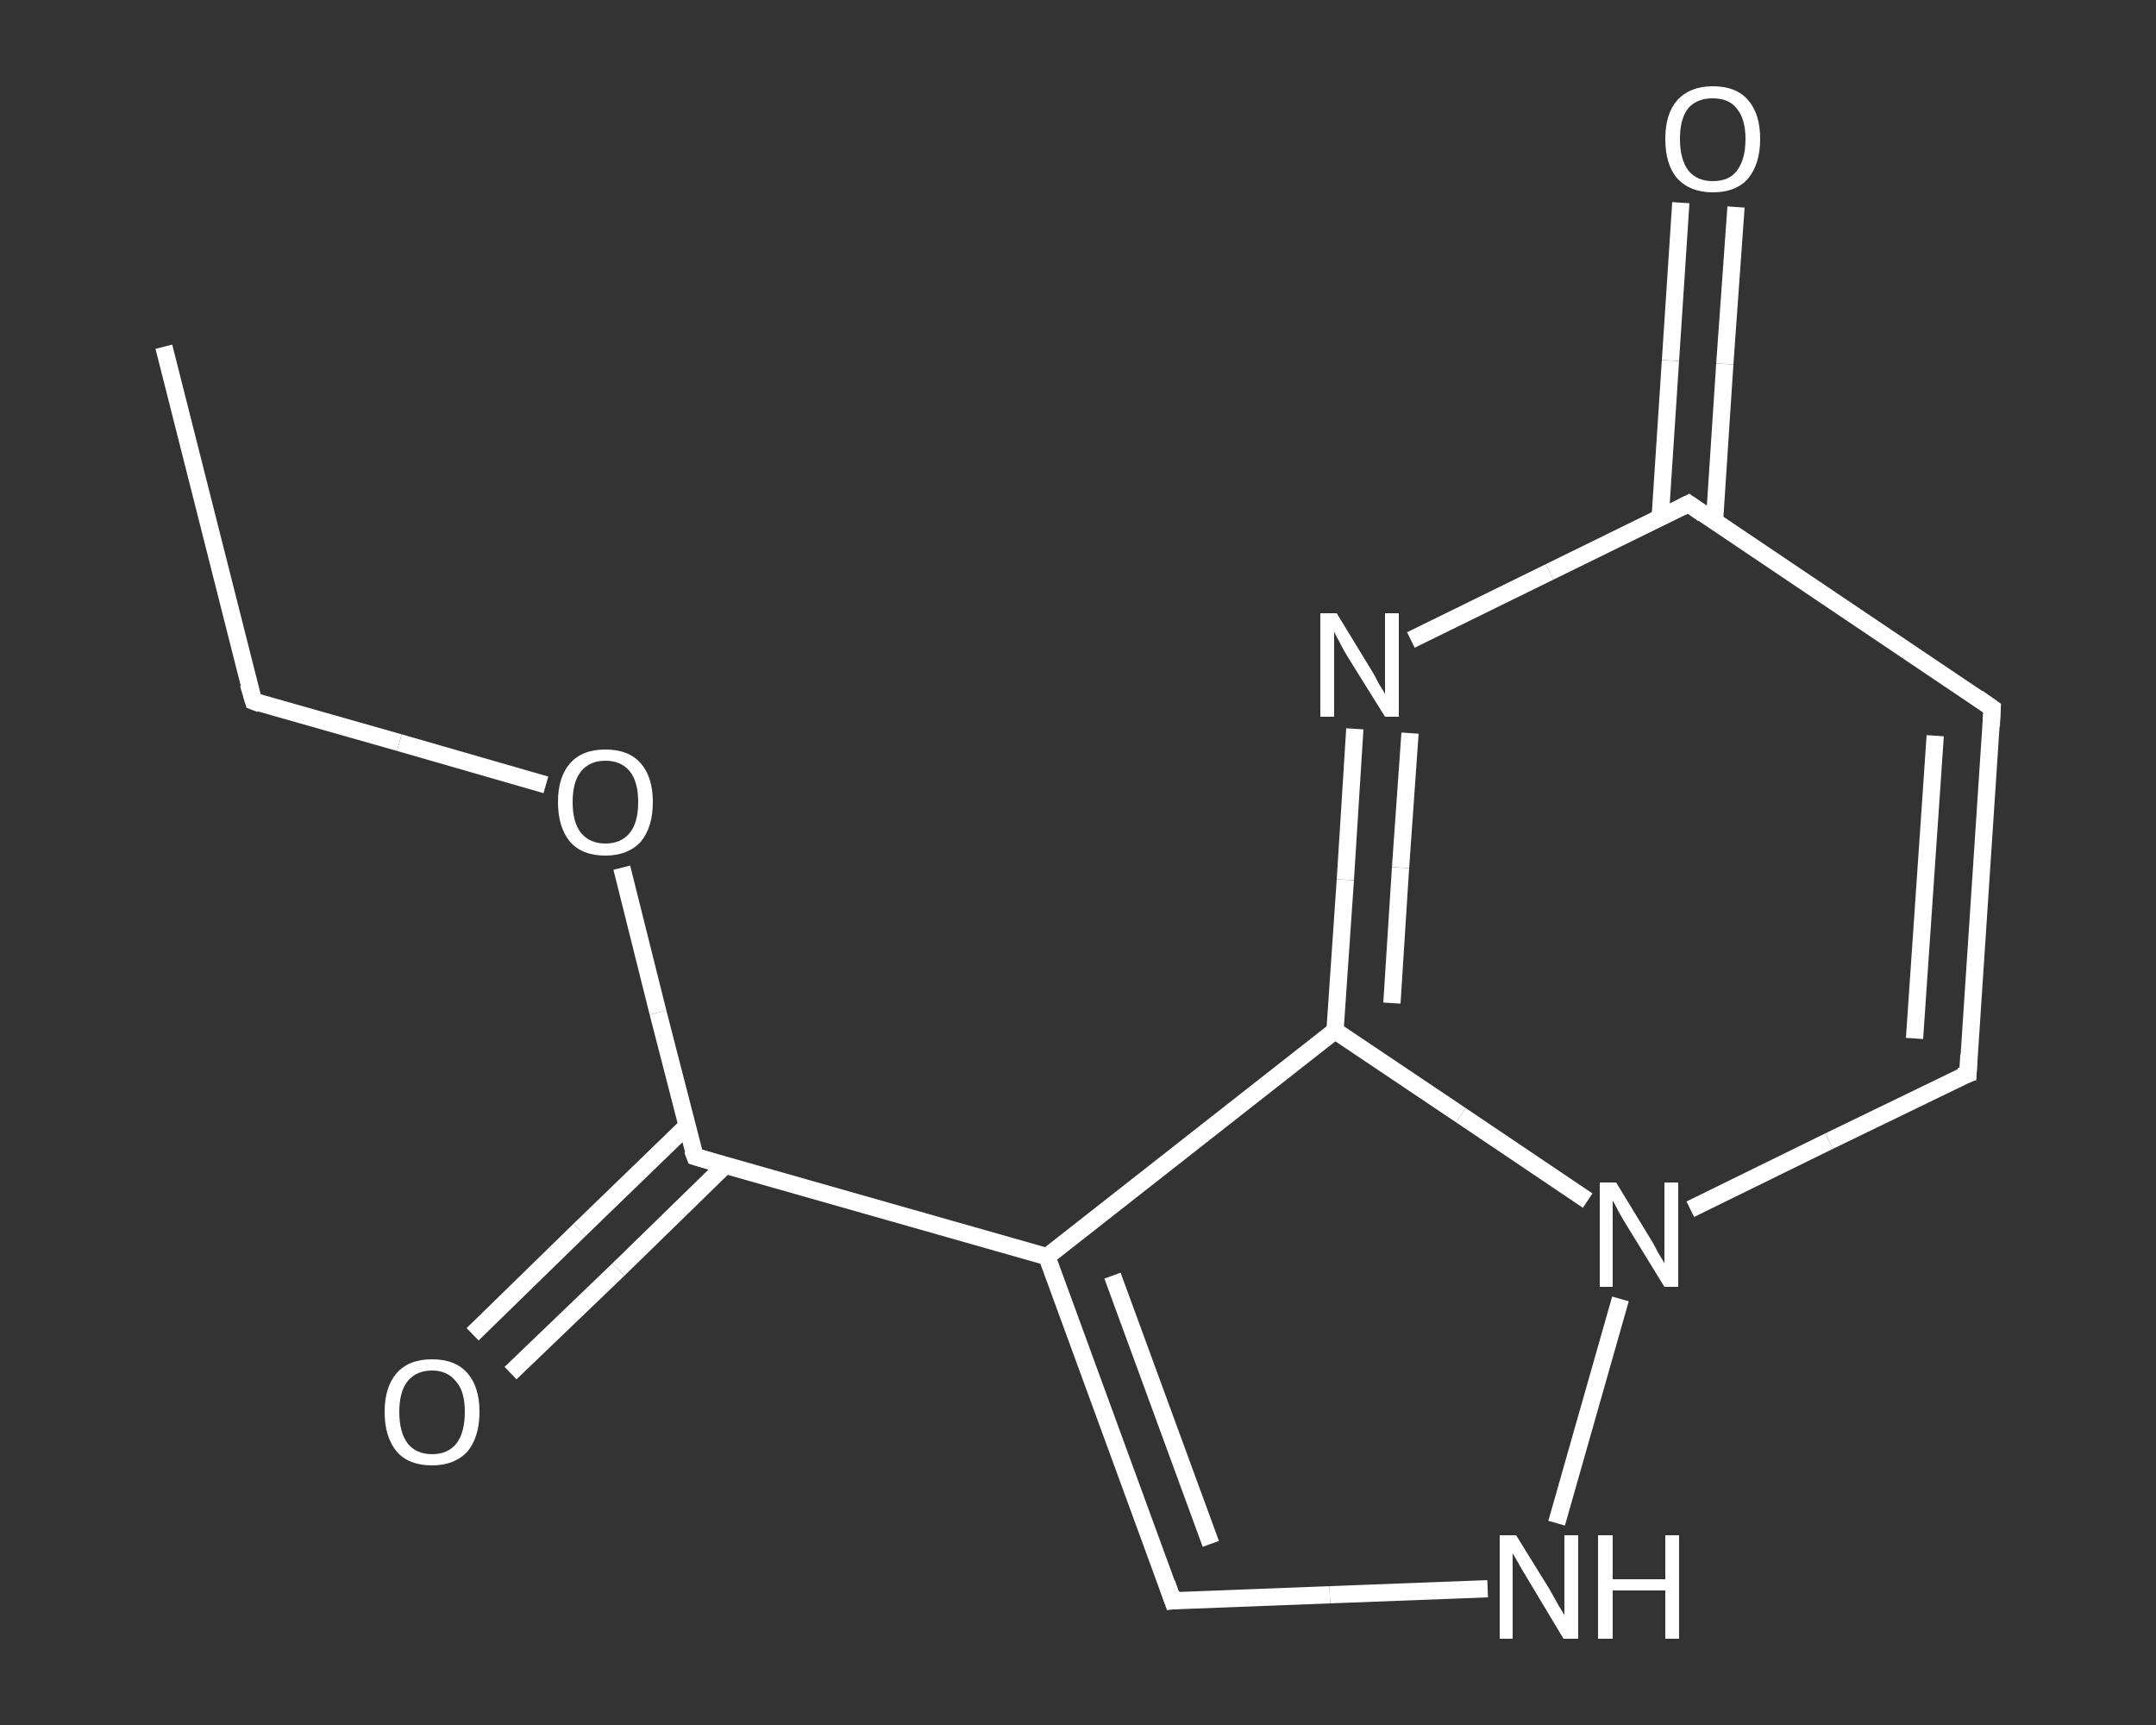 <?xml version='1.0' encoding='iso-8859-1'?>
<svg version='1.1' baseProfile='full'
              xmlns='http://www.w3.org/2000/svg'
                      xmlns:rdkit='http://www.rdkit.org/xml'
                      xmlns:xlink='http://www.w3.org/1999/xlink'
                  xml:space='preserve'
width='250px' height='200px' viewBox='0 0 250 200'>
<rect x="0" y="0" width="250" height="200" fill="#333333" stroke="none"/>
<!-- END OF HEADER -->
<rect style='opacity:1.0;fill:transparent;stroke:none' width='250.0' height='200.0' x='0.0' y='0.0'> </rect>
<path class='bond-0 atom-0 atom-1' d='M 19.0,40.2 L 29.4,81.3' style='fill:none;fill-rule:evenodd;stroke:#FFFFFF;stroke-width:2.0px;stroke-linecap:butt;stroke-linejoin:miter;stroke-opacity:1' />
<path class='bond-1 atom-1 atom-2' d='M 29.4,81.3 L 46.3,86.1' style='fill:none;fill-rule:evenodd;stroke:#FFFFFF;stroke-width:2.0px;stroke-linecap:butt;stroke-linejoin:miter;stroke-opacity:1' />
<path class='bond-1 atom-1 atom-2' d='M 46.3,86.1 L 63.3,91.0' style='fill:none;fill-rule:evenodd;stroke:#FFFFFF;stroke-width:2.0px;stroke-linecap:butt;stroke-linejoin:miter;stroke-opacity:1' />
<path class='bond-2 atom-2 atom-3' d='M 72.1,100.6 L 76.3,117.4' style='fill:none;fill-rule:evenodd;stroke:#FFFFFF;stroke-width:2.0px;stroke-linecap:butt;stroke-linejoin:miter;stroke-opacity:1' />
<path class='bond-2 atom-2 atom-3' d='M 76.3,117.4 L 80.6,134.1' style='fill:none;fill-rule:evenodd;stroke:#FFFFFF;stroke-width:2.0px;stroke-linecap:butt;stroke-linejoin:miter;stroke-opacity:1' />
<path class='bond-3 atom-3 atom-4' d='M 79.7,130.5 L 67.2,142.6' style='fill:none;fill-rule:evenodd;stroke:#FFFFFF;stroke-width:2.0px;stroke-linecap:butt;stroke-linejoin:miter;stroke-opacity:1' />
<path class='bond-3 atom-3 atom-4' d='M 67.2,142.6 L 54.8,154.7' style='fill:none;fill-rule:evenodd;stroke:#FFFFFF;stroke-width:2.0px;stroke-linecap:butt;stroke-linejoin:miter;stroke-opacity:1' />
<path class='bond-3 atom-3 atom-4' d='M 84.1,135.1 L 71.7,147.2' style='fill:none;fill-rule:evenodd;stroke:#FFFFFF;stroke-width:2.0px;stroke-linecap:butt;stroke-linejoin:miter;stroke-opacity:1' />
<path class='bond-3 atom-3 atom-4' d='M 71.7,147.2 L 59.2,159.2' style='fill:none;fill-rule:evenodd;stroke:#FFFFFF;stroke-width:2.0px;stroke-linecap:butt;stroke-linejoin:miter;stroke-opacity:1' />
<path class='bond-4 atom-3 atom-5' d='M 80.6,134.1 L 121.4,145.7' style='fill:none;fill-rule:evenodd;stroke:#FFFFFF;stroke-width:2.0px;stroke-linecap:butt;stroke-linejoin:miter;stroke-opacity:1' />
<path class='bond-5 atom-5 atom-6' d='M 121.4,145.7 L 136.0,185.6' style='fill:none;fill-rule:evenodd;stroke:#FFFFFF;stroke-width:2.0px;stroke-linecap:butt;stroke-linejoin:miter;stroke-opacity:1' />
<path class='bond-5 atom-5 atom-6' d='M 129.0,147.9 L 140.4,179.0' style='fill:none;fill-rule:evenodd;stroke:#FFFFFF;stroke-width:2.0px;stroke-linecap:butt;stroke-linejoin:miter;stroke-opacity:1' />
<path class='bond-6 atom-6 atom-7' d='M 136.0,185.6 L 154.2,184.9' style='fill:none;fill-rule:evenodd;stroke:#FFFFFF;stroke-width:2.0px;stroke-linecap:butt;stroke-linejoin:miter;stroke-opacity:1' />
<path class='bond-6 atom-6 atom-7' d='M 154.2,184.9 L 172.5,184.2' style='fill:none;fill-rule:evenodd;stroke:#FFFFFF;stroke-width:2.0px;stroke-linecap:butt;stroke-linejoin:miter;stroke-opacity:1' />
<path class='bond-7 atom-7 atom-8' d='M 180.5,176.6 L 187.9,150.6' style='fill:none;fill-rule:evenodd;stroke:#FFFFFF;stroke-width:2.0px;stroke-linecap:butt;stroke-linejoin:miter;stroke-opacity:1' />
<path class='bond-8 atom-8 atom-9' d='M 196.0,140.2 L 212.1,132.3' style='fill:none;fill-rule:evenodd;stroke:#FFFFFF;stroke-width:2.0px;stroke-linecap:butt;stroke-linejoin:miter;stroke-opacity:1' />
<path class='bond-8 atom-8 atom-9' d='M 212.1,132.3 L 228.2,124.5' style='fill:none;fill-rule:evenodd;stroke:#FFFFFF;stroke-width:2.0px;stroke-linecap:butt;stroke-linejoin:miter;stroke-opacity:1' />
<path class='bond-9 atom-9 atom-10' d='M 228.2,124.5 L 231.0,82.1' style='fill:none;fill-rule:evenodd;stroke:#FFFFFF;stroke-width:2.0px;stroke-linecap:butt;stroke-linejoin:miter;stroke-opacity:1' />
<path class='bond-9 atom-9 atom-10' d='M 222.0,120.4 L 224.4,85.3' style='fill:none;fill-rule:evenodd;stroke:#FFFFFF;stroke-width:2.0px;stroke-linecap:butt;stroke-linejoin:miter;stroke-opacity:1' />
<path class='bond-10 atom-10 atom-11' d='M 231.0,82.1 L 195.8,58.4' style='fill:none;fill-rule:evenodd;stroke:#FFFFFF;stroke-width:2.0px;stroke-linecap:butt;stroke-linejoin:miter;stroke-opacity:1' />
<path class='bond-11 atom-11 atom-12' d='M 198.8,60.5 L 200.0,42.2' style='fill:none;fill-rule:evenodd;stroke:#FFFFFF;stroke-width:2.0px;stroke-linecap:butt;stroke-linejoin:miter;stroke-opacity:1' />
<path class='bond-11 atom-11 atom-12' d='M 200.0,42.2 L 201.3,24.0' style='fill:none;fill-rule:evenodd;stroke:#FFFFFF;stroke-width:2.0px;stroke-linecap:butt;stroke-linejoin:miter;stroke-opacity:1' />
<path class='bond-11 atom-11 atom-12' d='M 192.5,60.1 L 193.7,41.8' style='fill:none;fill-rule:evenodd;stroke:#FFFFFF;stroke-width:2.0px;stroke-linecap:butt;stroke-linejoin:miter;stroke-opacity:1' />
<path class='bond-11 atom-11 atom-12' d='M 193.7,41.8 L 194.9,23.5' style='fill:none;fill-rule:evenodd;stroke:#FFFFFF;stroke-width:2.0px;stroke-linecap:butt;stroke-linejoin:miter;stroke-opacity:1' />
<path class='bond-12 atom-11 atom-13' d='M 195.8,58.4 L 179.7,66.3' style='fill:none;fill-rule:evenodd;stroke:#FFFFFF;stroke-width:2.0px;stroke-linecap:butt;stroke-linejoin:miter;stroke-opacity:1' />
<path class='bond-12 atom-11 atom-13' d='M 179.7,66.3 L 163.6,74.2' style='fill:none;fill-rule:evenodd;stroke:#FFFFFF;stroke-width:2.0px;stroke-linecap:butt;stroke-linejoin:miter;stroke-opacity:1' />
<path class='bond-13 atom-13 atom-14' d='M 157.1,84.5 L 156.0,102.0' style='fill:none;fill-rule:evenodd;stroke:#FFFFFF;stroke-width:2.0px;stroke-linecap:butt;stroke-linejoin:miter;stroke-opacity:1' />
<path class='bond-13 atom-13 atom-14' d='M 156.0,102.0 L 154.8,119.5' style='fill:none;fill-rule:evenodd;stroke:#FFFFFF;stroke-width:2.0px;stroke-linecap:butt;stroke-linejoin:miter;stroke-opacity:1' />
<path class='bond-13 atom-13 atom-14' d='M 163.5,85.0 L 162.4,100.6' style='fill:none;fill-rule:evenodd;stroke:#FFFFFF;stroke-width:2.0px;stroke-linecap:butt;stroke-linejoin:miter;stroke-opacity:1' />
<path class='bond-13 atom-13 atom-14' d='M 162.4,100.6 L 161.4,116.3' style='fill:none;fill-rule:evenodd;stroke:#FFFFFF;stroke-width:2.0px;stroke-linecap:butt;stroke-linejoin:miter;stroke-opacity:1' />
<path class='bond-14 atom-14 atom-5' d='M 154.8,119.5 L 121.4,145.7' style='fill:none;fill-rule:evenodd;stroke:#FFFFFF;stroke-width:2.0px;stroke-linecap:butt;stroke-linejoin:miter;stroke-opacity:1' />
<path class='bond-15 atom-14 atom-8' d='M 154.8,119.5 L 169.4,129.3' style='fill:none;fill-rule:evenodd;stroke:#FFFFFF;stroke-width:2.0px;stroke-linecap:butt;stroke-linejoin:miter;stroke-opacity:1' />
<path class='bond-15 atom-14 atom-8' d='M 169.4,129.3 L 184.1,139.2' style='fill:none;fill-rule:evenodd;stroke:#FFFFFF;stroke-width:2.0px;stroke-linecap:butt;stroke-linejoin:miter;stroke-opacity:1' />
<path d='M 28.8,79.3 L 29.4,81.3 L 30.2,81.6' style='fill:none;stroke:#FFFFFF;stroke-width:2.0px;stroke-linecap:butt;stroke-linejoin:miter;stroke-opacity:1;' />
<path d='M 80.3,133.3 L 80.6,134.1 L 82.6,134.7' style='fill:none;stroke:#FFFFFF;stroke-width:2.0px;stroke-linecap:butt;stroke-linejoin:miter;stroke-opacity:1;' />
<path d='M 135.3,183.6 L 136.0,185.6 L 136.9,185.5' style='fill:none;stroke:#FFFFFF;stroke-width:2.0px;stroke-linecap:butt;stroke-linejoin:miter;stroke-opacity:1;' />
<path d='M 227.3,124.8 L 228.2,124.5 L 228.3,122.3' style='fill:none;stroke:#FFFFFF;stroke-width:2.0px;stroke-linecap:butt;stroke-linejoin:miter;stroke-opacity:1;' />
<path d='M 230.9,84.2 L 231.0,82.1 L 229.3,80.9' style='fill:none;stroke:#FFFFFF;stroke-width:2.0px;stroke-linecap:butt;stroke-linejoin:miter;stroke-opacity:1;' />
<path d='M 197.5,59.6 L 195.8,58.4 L 195.0,58.8' style='fill:none;stroke:#FFFFFF;stroke-width:2.0px;stroke-linecap:butt;stroke-linejoin:miter;stroke-opacity:1;' />
<path class='atom-2' d='M 64.7 93.0
Q 64.7 90.1, 66.1 88.5
Q 67.5 86.9, 70.2 86.9
Q 72.9 86.9, 74.3 88.5
Q 75.7 90.1, 75.7 93.0
Q 75.7 95.9, 74.3 97.6
Q 72.8 99.2, 70.2 99.2
Q 67.5 99.2, 66.1 97.6
Q 64.7 95.9, 64.7 93.0
M 70.2 97.8
Q 72.0 97.8, 73.0 96.6
Q 74.0 95.4, 74.0 93.0
Q 74.0 90.6, 73.0 89.4
Q 72.0 88.2, 70.2 88.2
Q 68.4 88.2, 67.4 89.4
Q 66.4 90.6, 66.4 93.0
Q 66.4 95.4, 67.4 96.6
Q 68.4 97.8, 70.2 97.8
' fill='#FFFFFF'/>
<path class='atom-4' d='M 44.6 163.7
Q 44.6 160.8, 46.0 159.2
Q 47.4 157.6, 50.1 157.6
Q 52.8 157.6, 54.2 159.2
Q 55.6 160.8, 55.6 163.7
Q 55.6 166.6, 54.2 168.3
Q 52.7 169.9, 50.1 169.9
Q 47.4 169.9, 46.0 168.3
Q 44.6 166.6, 44.6 163.7
M 50.1 168.6
Q 51.9 168.6, 52.9 167.4
Q 53.9 166.1, 53.9 163.7
Q 53.9 161.3, 52.9 160.2
Q 51.9 158.9, 50.1 158.9
Q 48.3 158.9, 47.3 160.1
Q 46.3 161.3, 46.3 163.7
Q 46.3 166.1, 47.3 167.4
Q 48.3 168.6, 50.1 168.6
' fill='#FFFFFF'/>
<path class='atom-7' d='M 175.8 178.0
L 179.7 184.3
Q 180.1 185.0, 180.7 186.1
Q 181.4 187.2, 181.4 187.3
L 181.4 178.0
L 183.0 178.0
L 183.0 190.0
L 181.3 190.0
L 177.1 183.0
Q 176.6 182.2, 176.1 181.3
Q 175.6 180.4, 175.4 180.1
L 175.4 190.0
L 173.9 190.0
L 173.9 178.0
L 175.8 178.0
' fill='#FFFFFF'/>
<path class='atom-7' d='M 185.3 178.0
L 187.0 178.0
L 187.0 183.1
L 193.1 183.1
L 193.1 178.0
L 194.7 178.0
L 194.7 190.0
L 193.1 190.0
L 193.1 184.4
L 187.0 184.4
L 187.0 190.0
L 185.3 190.0
L 185.3 178.0
' fill='#FFFFFF'/>
<path class='atom-8' d='M 187.4 137.1
L 191.3 143.5
Q 191.7 144.1, 192.3 145.3
Q 193.0 146.4, 193.0 146.5
L 193.0 137.1
L 194.6 137.1
L 194.6 149.2
L 193.0 149.2
L 188.7 142.2
Q 188.2 141.4, 187.7 140.5
Q 187.2 139.5, 187.0 139.2
L 187.0 149.2
L 185.5 149.2
L 185.5 137.1
L 187.4 137.1
' fill='#FFFFFF'/>
<path class='atom-12' d='M 193.1 16.1
Q 193.1 13.2, 194.5 11.6
Q 196.0 10.0, 198.6 10.0
Q 201.3 10.0, 202.7 11.6
Q 204.1 13.2, 204.1 16.1
Q 204.1 19.0, 202.7 20.7
Q 201.3 22.3, 198.6 22.3
Q 196.0 22.3, 194.5 20.7
Q 193.1 19.1, 193.1 16.1
M 198.6 21.0
Q 200.5 21.0, 201.4 19.8
Q 202.4 18.5, 202.4 16.1
Q 202.4 13.8, 201.4 12.6
Q 200.5 11.4, 198.6 11.4
Q 196.8 11.4, 195.8 12.5
Q 194.8 13.7, 194.8 16.1
Q 194.8 18.5, 195.8 19.8
Q 196.8 21.0, 198.6 21.0
' fill='#FFFFFF'/>
<path class='atom-13' d='M 155.0 71.1
L 158.9 77.5
Q 159.3 78.1, 159.9 79.3
Q 160.6 80.4, 160.6 80.5
L 160.6 71.1
L 162.2 71.1
L 162.2 83.1
L 160.6 83.1
L 156.3 76.2
Q 155.8 75.4, 155.3 74.4
Q 154.8 73.5, 154.7 73.2
L 154.7 83.1
L 153.1 83.1
L 153.1 71.1
L 155.0 71.1
' fill='#FFFFFF'/>
</svg>
